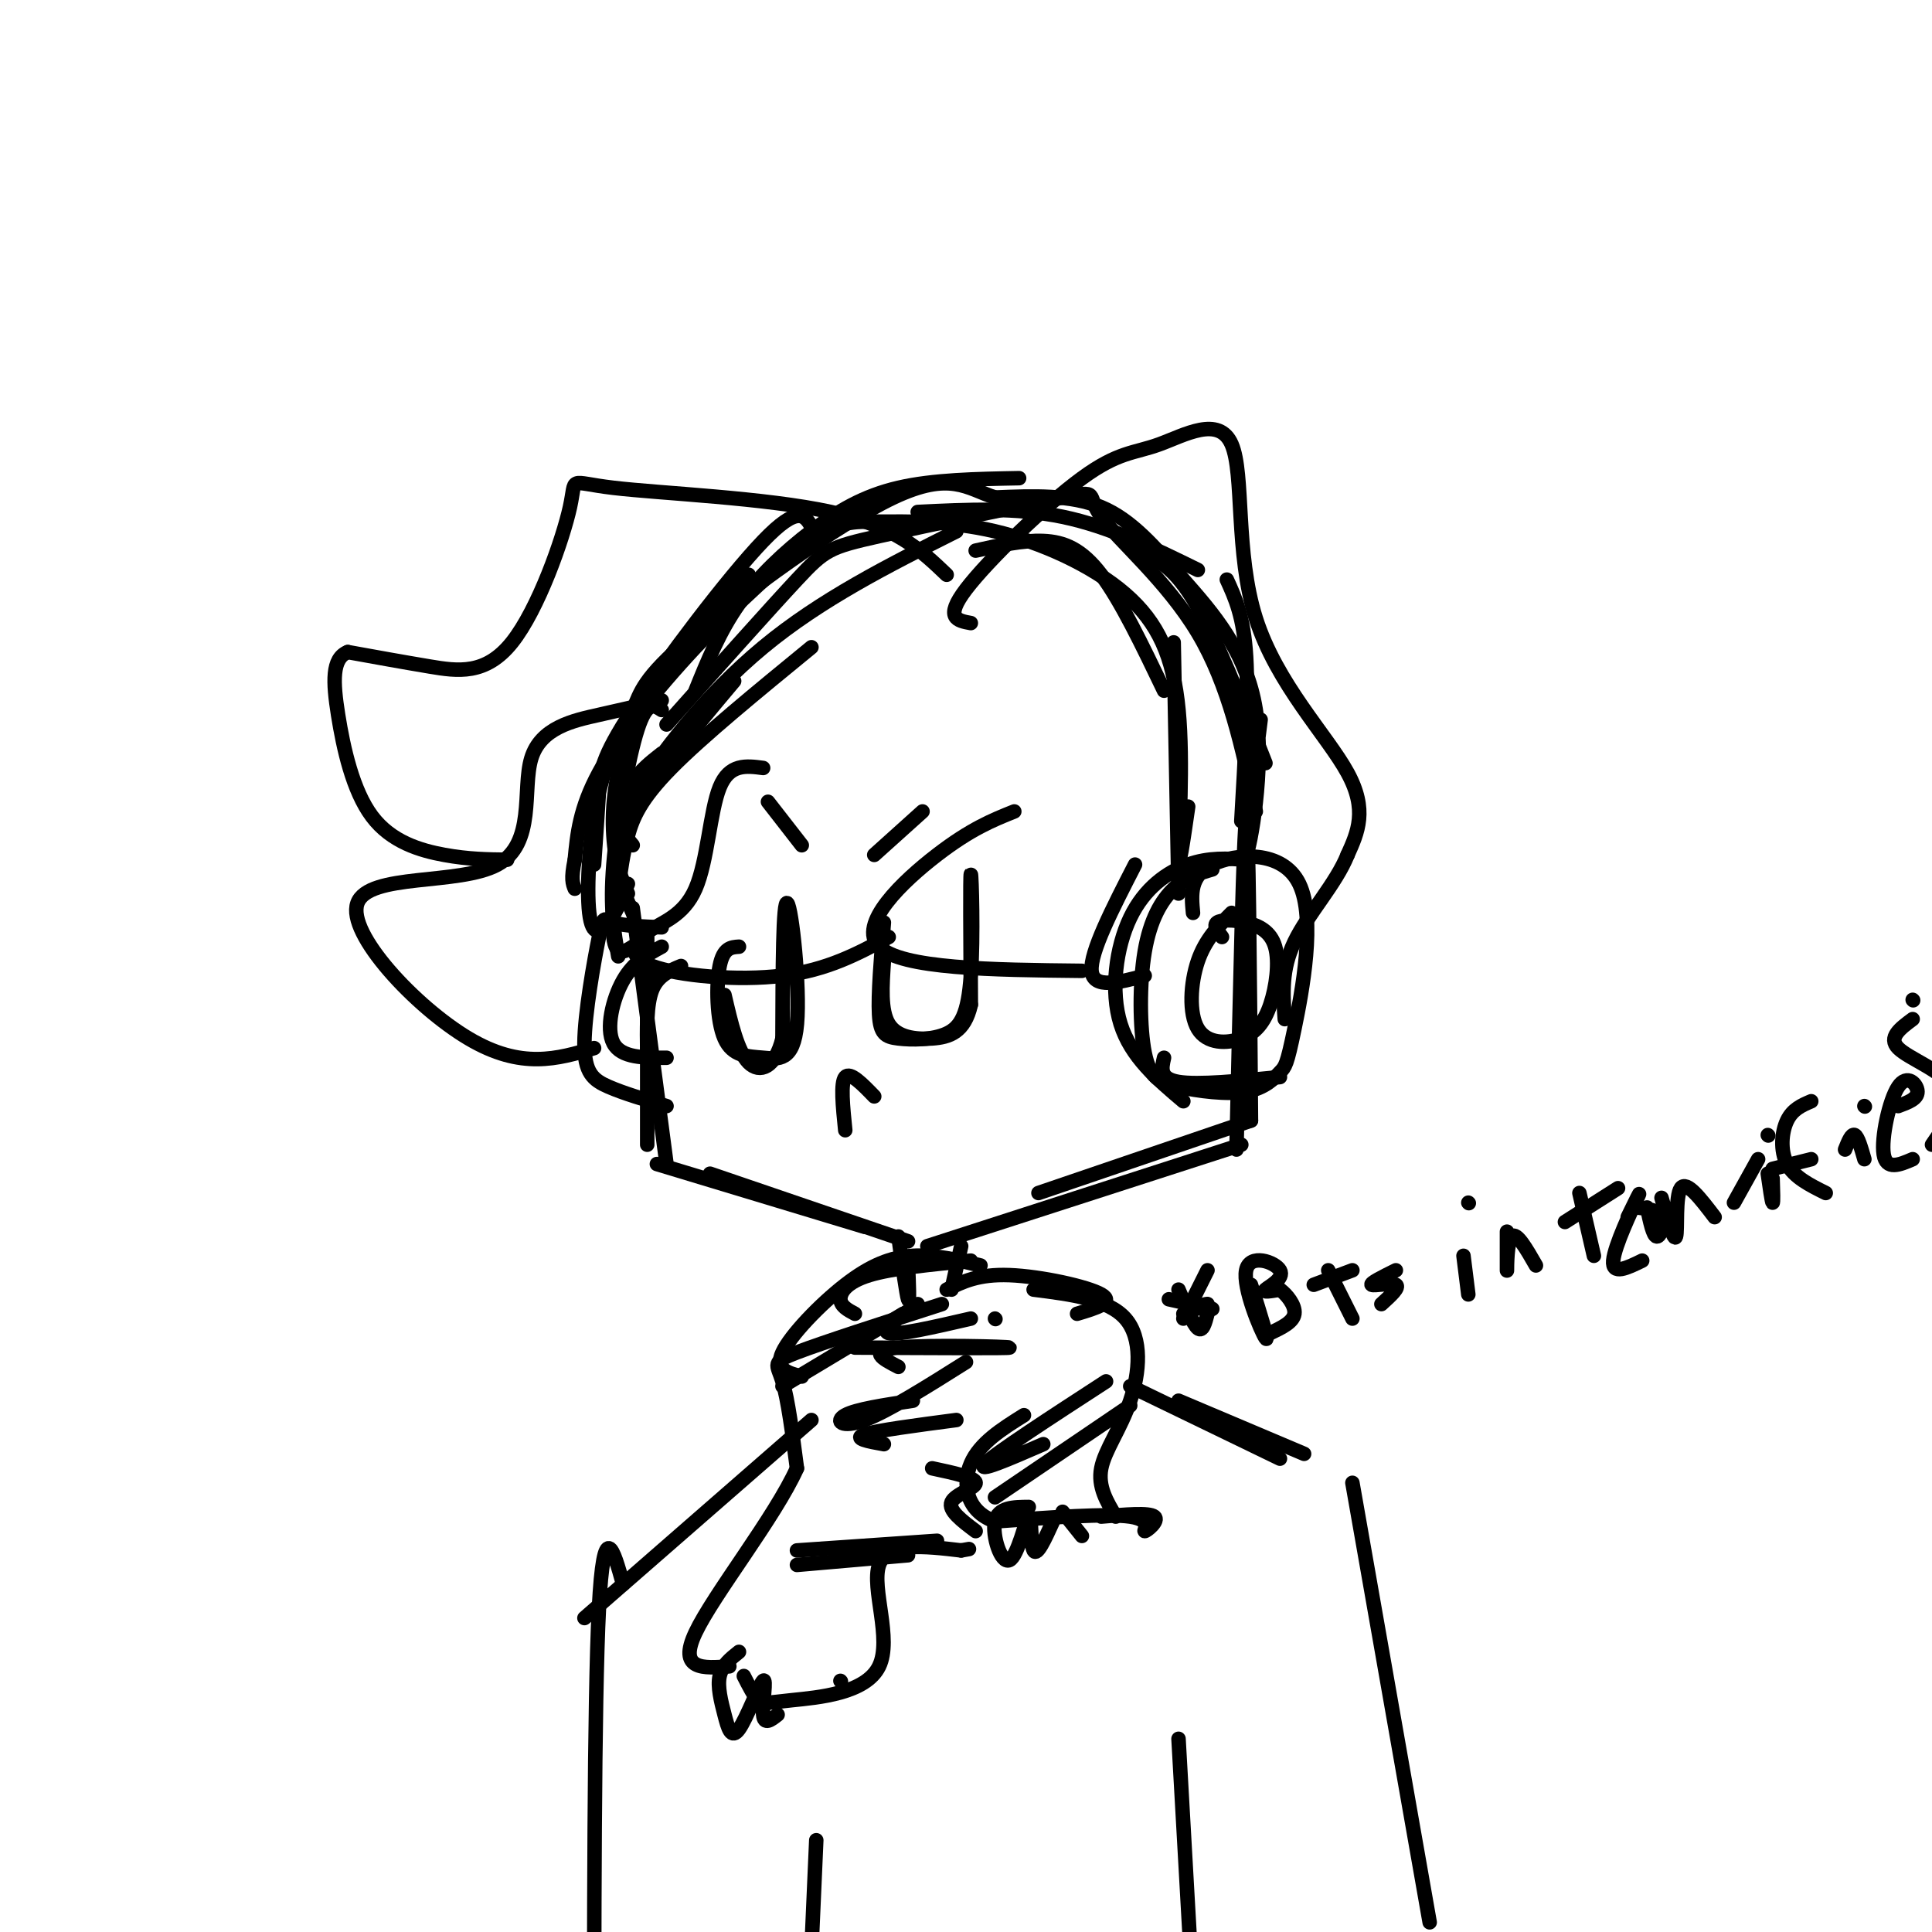 <svg viewBox='0 0 400 400' version='1.1' xmlns='http://www.w3.org/2000/svg' xmlns:xlink='http://www.w3.org/1999/xlink'><g fill='none' stroke='rgb(0,0,0)' stroke-width='3' stroke-linecap='round' stroke-linejoin='round'><path d='M131,188c0.000,0.000 7.000,53.000 7,53'/><path d='M134,193c0.000,0.000 0.000,44.000 0,44'/><path d='M136,241c0.000,0.000 43.000,13.000 43,13'/><path d='M147,243c0.000,0.000 41.000,14.000 41,14'/><path d='M192,258c0.000,0.000 65.000,-21.000 65,-21'/><path d='M215,247c0.000,0.000 44.000,-15.000 44,-15'/><path d='M256,238c0.750,-33.500 1.500,-67.000 2,-68c0.500,-1.000 0.750,30.500 1,62'/><path d='M251,180c-2.732,0.803 -5.464,1.606 -8,4c-2.536,2.394 -4.876,6.379 -6,13c-1.124,6.621 -1.031,15.878 0,21c1.031,5.122 3.001,6.110 7,7c3.999,0.890 10.027,1.682 14,1c3.973,-0.682 5.891,-2.837 7,-4c1.109,-1.163 1.411,-1.332 3,-9c1.589,-7.668 4.466,-22.834 1,-30c-3.466,-7.166 -13.276,-6.333 -18,-4c-4.724,2.333 -4.362,6.167 -4,10'/><path d='M255,189c-2.730,2.735 -5.459,5.471 -7,10c-1.541,4.529 -1.893,10.853 0,14c1.893,3.147 6.033,3.118 9,2c2.967,-1.118 4.762,-3.324 6,-7c1.238,-3.676 1.919,-8.820 1,-12c-0.919,-3.180 -3.440,-4.395 -6,-5c-2.560,-0.605 -5.160,-0.602 -6,0c-0.840,0.602 0.080,1.801 1,3'/><path d='M258,178c-3.851,-0.262 -7.702,-0.524 -12,1c-4.298,1.524 -9.042,4.833 -12,11c-2.958,6.167 -4.131,15.190 -2,22c2.131,6.810 7.565,11.405 13,16'/><path d='M241,219c-0.500,2.167 -1.000,4.333 3,5c4.000,0.667 12.500,-0.167 21,-1'/><path d='M137,192c-3.998,-0.161 -7.997,-0.322 -10,-1c-2.003,-0.678 -2.011,-1.872 -3,3c-0.989,4.872 -2.959,15.812 -3,22c-0.041,6.188 1.845,7.625 5,9c3.155,1.375 7.577,2.687 12,4'/><path d='M137,196c-2.911,1.578 -5.822,3.156 -8,7c-2.178,3.844 -3.622,9.956 -2,13c1.622,3.044 6.311,3.022 11,3'/><path d='M141,200c-2.417,1.000 -4.833,2.000 -6,5c-1.167,3.000 -1.083,8.000 -1,13'/><path d='M153,196c-1.622,0.105 -3.244,0.209 -4,4c-0.756,3.791 -0.647,11.267 1,15c1.647,3.733 4.833,3.722 8,4c3.167,0.278 6.314,0.844 7,-7c0.686,-7.844 -1.090,-24.098 -2,-25c-0.910,-0.902 -0.955,13.549 -1,28'/><path d='M162,215c-1.489,6.089 -4.711,7.311 -7,5c-2.289,-2.311 -3.644,-8.156 -5,-14'/><path d='M183,191c-0.613,7.475 -1.226,14.950 -1,19c0.226,4.050 1.290,4.676 4,5c2.710,0.324 7.067,0.344 10,-1c2.933,-1.344 4.444,-4.054 5,-12c0.556,-7.946 0.159,-21.127 0,-21c-0.159,0.127 -0.079,13.564 0,27'/><path d='M201,208c-1.286,5.786 -4.500,6.750 -8,7c-3.500,0.250 -7.286,-0.214 -9,-3c-1.714,-2.786 -1.357,-7.893 -1,-13'/><path d='M175,234c-0.500,-4.917 -1.000,-9.833 0,-11c1.000,-1.167 3.500,1.417 6,4'/><path d='M191,168c0.000,0.000 -10.000,9.000 -10,9'/><path d='M159,166c0.000,0.000 7.000,9.000 7,9'/><path d='M196,119c-5.252,-5.022 -10.504,-10.044 -24,-13c-13.496,-2.956 -35.235,-3.844 -45,-5c-9.765,-1.156 -7.556,-2.578 -9,4c-1.444,6.578 -6.543,21.156 -12,28c-5.457,6.844 -11.274,5.956 -17,5c-5.726,-0.956 -11.363,-1.978 -17,-3'/><path d='M72,135c-3.309,1.332 -3.083,6.161 -2,13c1.083,6.839 3.022,15.687 7,21c3.978,5.313 9.994,7.089 15,8c5.006,0.911 9.003,0.955 13,1'/><path d='M137,145c-3.848,0.910 -7.696,1.821 -13,3c-5.304,1.179 -12.065,2.628 -14,9c-1.935,6.372 0.956,17.667 -7,22c-7.956,4.333 -26.757,1.705 -29,8c-2.243,6.295 12.074,21.513 23,28c10.926,6.487 18.463,4.244 26,2'/><path d='M201,129c-2.777,-0.504 -5.554,-1.009 -1,-7c4.554,-5.991 16.439,-17.470 24,-23c7.561,-5.530 10.797,-5.112 16,-7c5.203,-1.888 12.374,-6.083 15,0c2.626,6.083 0.707,22.446 5,36c4.293,13.554 14.798,24.301 19,32c4.202,7.699 2.101,12.349 0,17'/><path d='M279,177c-2.356,5.933 -8.244,12.267 -11,18c-2.756,5.733 -2.378,10.867 -2,16'/><path d='M257,170c0.750,-12.833 1.500,-25.667 1,-34c-0.500,-8.333 -2.250,-12.167 -4,-16'/><path d='M262,158c-5.250,-13.333 -10.500,-26.667 -15,-34c-4.500,-7.333 -8.250,-8.667 -12,-10'/><path d='M248,118c-9.167,-4.500 -18.333,-9.000 -28,-11c-9.667,-2.000 -19.833,-1.500 -30,-1'/><path d='M211,99c-8.923,0.167 -17.845,0.333 -25,2c-7.155,1.667 -12.542,4.833 -18,9c-5.458,4.167 -10.988,9.333 -15,15c-4.012,5.667 -6.506,11.833 -9,18'/><path d='M168,109c-1.375,-2.274 -2.750,-4.548 -10,3c-7.250,7.548 -20.375,24.917 -27,35c-6.625,10.083 -6.750,12.881 -7,17c-0.250,4.119 -0.625,9.560 -1,15'/><path d='M131,189c-2.250,-5.000 -4.500,-10.000 -1,-18c3.500,-8.000 12.750,-19.000 22,-30'/><path d='M131,175c-1.578,-1.844 -3.156,-3.689 1,-11c4.156,-7.311 14.044,-20.089 26,-30c11.956,-9.911 25.978,-16.956 40,-24'/><path d='M202,114c4.867,-1.089 9.733,-2.178 14,-2c4.267,0.178 7.933,1.622 12,7c4.067,5.378 8.533,14.689 13,24'/><path d='M243,133c0.000,0.000 1.000,52.000 1,52'/><path d='M246,167c-1.007,6.997 -2.013,13.994 -2,10c0.013,-3.994 1.046,-18.980 0,-30c-1.046,-11.020 -4.173,-18.073 -11,-24c-6.827,-5.927 -17.356,-10.729 -27,-13c-9.644,-2.271 -18.405,-2.012 -24,-2c-5.595,0.012 -8.026,-0.224 -14,4c-5.974,4.224 -15.493,12.906 -24,22c-8.507,9.094 -16.002,18.598 -20,26c-3.998,7.402 -4.499,12.701 -5,18'/><path d='M119,178c-0.833,4.000 -0.417,5.000 0,6'/><path d='M130,185c-1.311,-3.067 -2.622,-6.133 -3,-12c-0.378,-5.867 0.178,-14.533 5,-24c4.822,-9.467 13.911,-19.733 23,-30'/><path d='M138,150c10.612,-11.900 21.224,-23.800 27,-30c5.776,-6.200 6.716,-6.700 17,-9c10.284,-2.300 29.911,-6.400 38,-8c8.089,-1.600 4.639,-0.700 8,4c3.361,4.700 13.532,13.200 20,24c6.468,10.800 9.234,23.900 12,37'/><path d='M261,149c-1.848,14.530 -3.697,29.059 -3,28c0.697,-1.059 3.939,-17.707 2,-30c-1.939,-12.293 -9.061,-20.233 -15,-27c-5.939,-6.767 -10.697,-12.362 -17,-15c-6.303,-2.638 -14.152,-2.319 -22,-2'/><path d='M206,103c-5.779,-1.872 -9.226,-5.550 -21,0c-11.774,5.550 -31.875,20.330 -42,29c-10.125,8.670 -10.274,11.232 -12,15c-1.726,3.768 -5.030,8.742 -7,17c-1.970,8.258 -2.607,19.800 -2,25c0.607,5.200 2.459,4.057 4,2c1.541,-2.057 2.770,-5.029 4,-8'/><path d='M137,156c-2.250,1.762 -4.500,3.524 -6,6c-1.500,2.476 -2.250,5.667 -3,12c-0.750,6.333 -1.500,15.810 -1,20c0.500,4.190 2.250,3.095 4,2'/><path d='M137,147c-1.533,-1.000 -3.067,-2.000 -5,4c-1.933,6.000 -4.267,19.000 -5,28c-0.733,9.000 0.133,14.000 1,19'/><path d='M128,184c0.489,-3.644 0.978,-7.289 2,-11c1.022,-3.711 2.578,-7.489 9,-14c6.422,-6.511 17.711,-15.756 29,-25'/><path d='M158,159c-3.501,-0.464 -7.002,-0.927 -9,4c-1.998,4.927 -2.494,15.246 -5,21c-2.506,5.754 -7.022,6.944 -10,9c-2.978,2.056 -4.417,4.976 1,7c5.417,2.024 17.691,3.150 27,2c9.309,-1.150 15.655,-4.575 22,-8'/><path d='M210,168c-4.489,1.800 -8.978,3.600 -16,9c-7.022,5.400 -16.578,14.400 -12,19c4.578,4.600 23.289,4.800 42,5'/><path d='M235,179c-4.667,9.083 -9.333,18.167 -9,22c0.333,3.833 5.667,2.417 11,1'/><path d='M186,256c0.833,6.000 1.667,12.000 2,13c0.333,1.000 0.167,-3.000 0,-7'/><path d='M199,258c0.000,0.000 -2.000,9.000 -2,9'/><path d='M195,270c-12.267,3.956 -24.533,7.911 -30,10c-5.467,2.089 -4.133,2.311 -3,6c1.133,3.689 2.067,10.844 3,18'/><path d='M165,304c-4.511,10.044 -17.289,26.156 -21,34c-3.711,7.844 1.644,7.422 7,7'/><path d='M154,347c1.048,2.064 2.096,4.128 3,5c0.904,0.872 1.665,0.553 7,0c5.335,-0.553 15.244,-1.341 18,-7c2.756,-5.659 -1.641,-16.188 0,-21c1.641,-4.812 9.321,-3.906 17,-3'/><path d='M199,321c2.833,-0.500 1.417,-0.250 0,0'/><path d='M177,272c-1.467,-0.778 -2.933,-1.556 -3,-3c-0.067,-1.444 1.267,-3.556 6,-5c4.733,-1.444 12.867,-2.222 21,-3'/><path d='M203,262c-4.744,-1.137 -9.488,-2.274 -14,-2c-4.512,0.274 -8.792,1.958 -14,6c-5.208,4.042 -11.345,10.440 -13,14c-1.655,3.560 1.173,4.280 4,5'/><path d='M196,267c3.267,-1.622 6.533,-3.244 13,-3c6.467,0.244 16.133,2.356 19,4c2.867,1.644 -1.067,2.822 -5,4'/><path d='M186,283c-3.267,-1.689 -6.533,-3.378 0,-4c6.533,-0.622 22.867,-0.178 23,0c0.133,0.178 -15.933,0.089 -32,0'/><path d='M190,270c-3.917,2.750 -7.833,5.500 -6,6c1.833,0.500 9.417,-1.250 17,-3'/><path d='M214,267c7.720,0.970 15.440,1.940 19,6c3.560,4.060 2.958,11.208 1,17c-1.958,5.792 -5.274,10.226 -6,14c-0.726,3.774 1.137,6.887 3,10'/><path d='M228,314c4.952,-0.435 9.905,-0.869 11,0c1.095,0.869 -1.667,3.042 -2,3c-0.333,-0.042 1.762,-2.298 -3,-3c-4.762,-0.702 -16.381,0.149 -28,1'/><path d='M206,315c-5.956,-2.067 -6.844,-7.733 -5,-12c1.844,-4.267 6.422,-7.133 11,-10'/><path d='M202,317c-2.867,-2.156 -5.733,-4.311 -5,-6c0.733,-1.689 5.067,-2.911 5,-4c-0.067,-1.089 -4.533,-2.044 -9,-3'/><path d='M213,312c-3.179,0.024 -6.357,0.048 -7,3c-0.643,2.952 1.250,8.833 3,8c1.750,-0.833 3.356,-8.378 4,-9c0.644,-0.622 0.327,5.679 1,7c0.673,1.321 2.337,-2.340 4,-6'/><path d='M220,313c0.000,0.000 4.000,5.000 4,5'/><path d='M153,342c-1.755,1.394 -3.509,2.789 -4,5c-0.491,2.211 0.283,5.239 1,8c0.717,2.761 1.378,5.256 3,3c1.622,-2.256 4.206,-9.261 5,-10c0.794,-0.739 -0.202,4.789 0,7c0.202,2.211 1.601,1.106 3,0'/><path d='M174,348c0.000,0.000 0.100,0.100 0.1,0.1'/><path d='M234,287c0.000,0.000 31.000,15.000 31,15'/><path d='M244,290c0.000,0.000 26.000,11.000 26,11'/><path d='M280,307c0.000,0.000 16.000,91.000 16,91'/><path d='M168,294c0.000,0.000 -47.000,41.000 -47,41'/><path d='M129,328c-2.000,-7.167 -4.000,-14.333 -5,5c-1.000,19.333 -1.000,65.167 -1,111'/><path d='M165,324c0.000,0.000 23.000,-2.000 23,-2'/><path d='M165,321c0.000,0.000 29.000,-2.000 29,-2'/><path d='M183,299c-3.250,-0.583 -6.500,-1.167 -4,-2c2.500,-0.833 10.750,-1.917 19,-3'/><path d='M189,290c-5.889,0.889 -11.778,1.778 -14,3c-2.222,1.222 -0.778,2.778 4,1c4.778,-1.778 12.889,-6.889 21,-12'/><path d='M162,287c0.000,0.000 25.000,-15.000 25,-15'/><path d='M206,273c0.000,0.000 0.100,0.100 0.1,0.1'/><path d='M229,286c-11.417,7.417 -22.833,14.833 -25,17c-2.167,2.167 4.917,-0.917 12,-4'/><path d='M234,291c0.000,0.000 -28.000,19.000 -28,19'/><path d='M244,267c1.500,3.583 3.000,7.167 4,8c1.000,0.833 1.500,-1.083 2,-3'/><path d='M246,271c2.083,-0.583 4.167,-1.167 4,-1c-0.167,0.167 -2.583,1.083 -5,2'/><path d='M250,263c0.000,0.000 -5.000,10.000 -5,10'/><path d='M242,269c0.000,0.000 9.000,2.000 9,2'/><path d='M259,266c1.962,6.203 3.923,12.405 3,11c-0.923,-1.405 -4.732,-10.418 -4,-14c0.732,-3.582 6.005,-1.734 7,0c0.995,1.734 -2.287,3.352 -3,4c-0.713,0.648 1.144,0.324 3,0'/><path d='M265,267c1.356,0.933 3.244,3.267 3,5c-0.244,1.733 -2.622,2.867 -5,4'/><path d='M275,263c0.000,0.000 5.000,10.000 5,10'/><path d='M272,266c0.000,0.000 8.000,-3.000 8,-3'/><path d='M289,263c-2.733,1.356 -5.467,2.711 -5,3c0.467,0.289 4.133,-0.489 5,0c0.867,0.489 -1.067,2.244 -3,4'/><path d='M303,260c0.000,0.000 1.000,8.000 1,8'/><path d='M304,249c0.000,0.000 0.100,0.100 0.1,0.1'/><path d='M312,255c0.000,4.289 0.000,8.578 0,8c0.000,-0.578 0.000,-6.022 1,-7c1.000,-0.978 3.000,2.511 5,6'/><path d='M327,247c0.000,0.000 3.000,13.000 3,13'/><path d='M335,246c0.000,0.000 -11.000,7.000 -11,7'/><path d='M337,252c1.533,-3.133 3.067,-6.267 2,-4c-1.067,2.267 -4.733,9.933 -5,13c-0.267,3.067 2.867,1.533 6,0'/><path d='M344,248c1.311,4.622 2.622,9.244 3,8c0.378,-1.244 -0.178,-8.356 1,-10c1.178,-1.644 4.089,2.178 7,6'/><path d='M341,250c0.622,2.933 1.244,5.867 2,6c0.756,0.133 1.644,-2.533 1,-4c-0.644,-1.467 -2.822,-1.733 -5,-2'/><path d='M364,240c0.000,0.000 -5.000,9.000 -5,9'/><path d='M366,243c0.417,2.917 0.833,5.833 1,6c0.167,0.167 0.083,-2.417 0,-5'/><path d='M366,235c0.000,0.000 0.100,0.100 0.1,0.1'/><path d='M375,228c-1.933,0.822 -3.867,1.644 -5,4c-1.133,2.356 -1.467,6.244 0,9c1.467,2.756 4.733,4.378 8,6'/><path d='M367,242c0.000,0.000 8.000,-2.000 8,-2'/><path d='M382,238c0.667,-1.667 1.333,-3.333 2,-3c0.667,0.333 1.333,2.667 2,5'/><path d='M386,229c0.000,0.000 0.100,0.100 0.1,0.1'/><path d='M244,360c0.000,0.000 4.000,71.000 4,71'/><path d='M169,381c0.000,0.000 -3.000,68.000 -3,68'/><path d='M393,229c2.018,-0.744 4.036,-1.488 4,-3c-0.036,-1.512 -2.125,-3.792 -4,-1c-1.875,2.792 -3.536,10.655 -3,14c0.536,3.345 3.268,2.173 6,1'/><path d='M396,211c-2.578,1.911 -5.156,3.822 -3,6c2.156,2.178 9.044,4.622 11,8c1.956,3.378 -1.022,7.689 -4,12'/><path d='M396,207c0.000,0.000 0.100,0.100 0.1,0.1'/></g>
</svg>